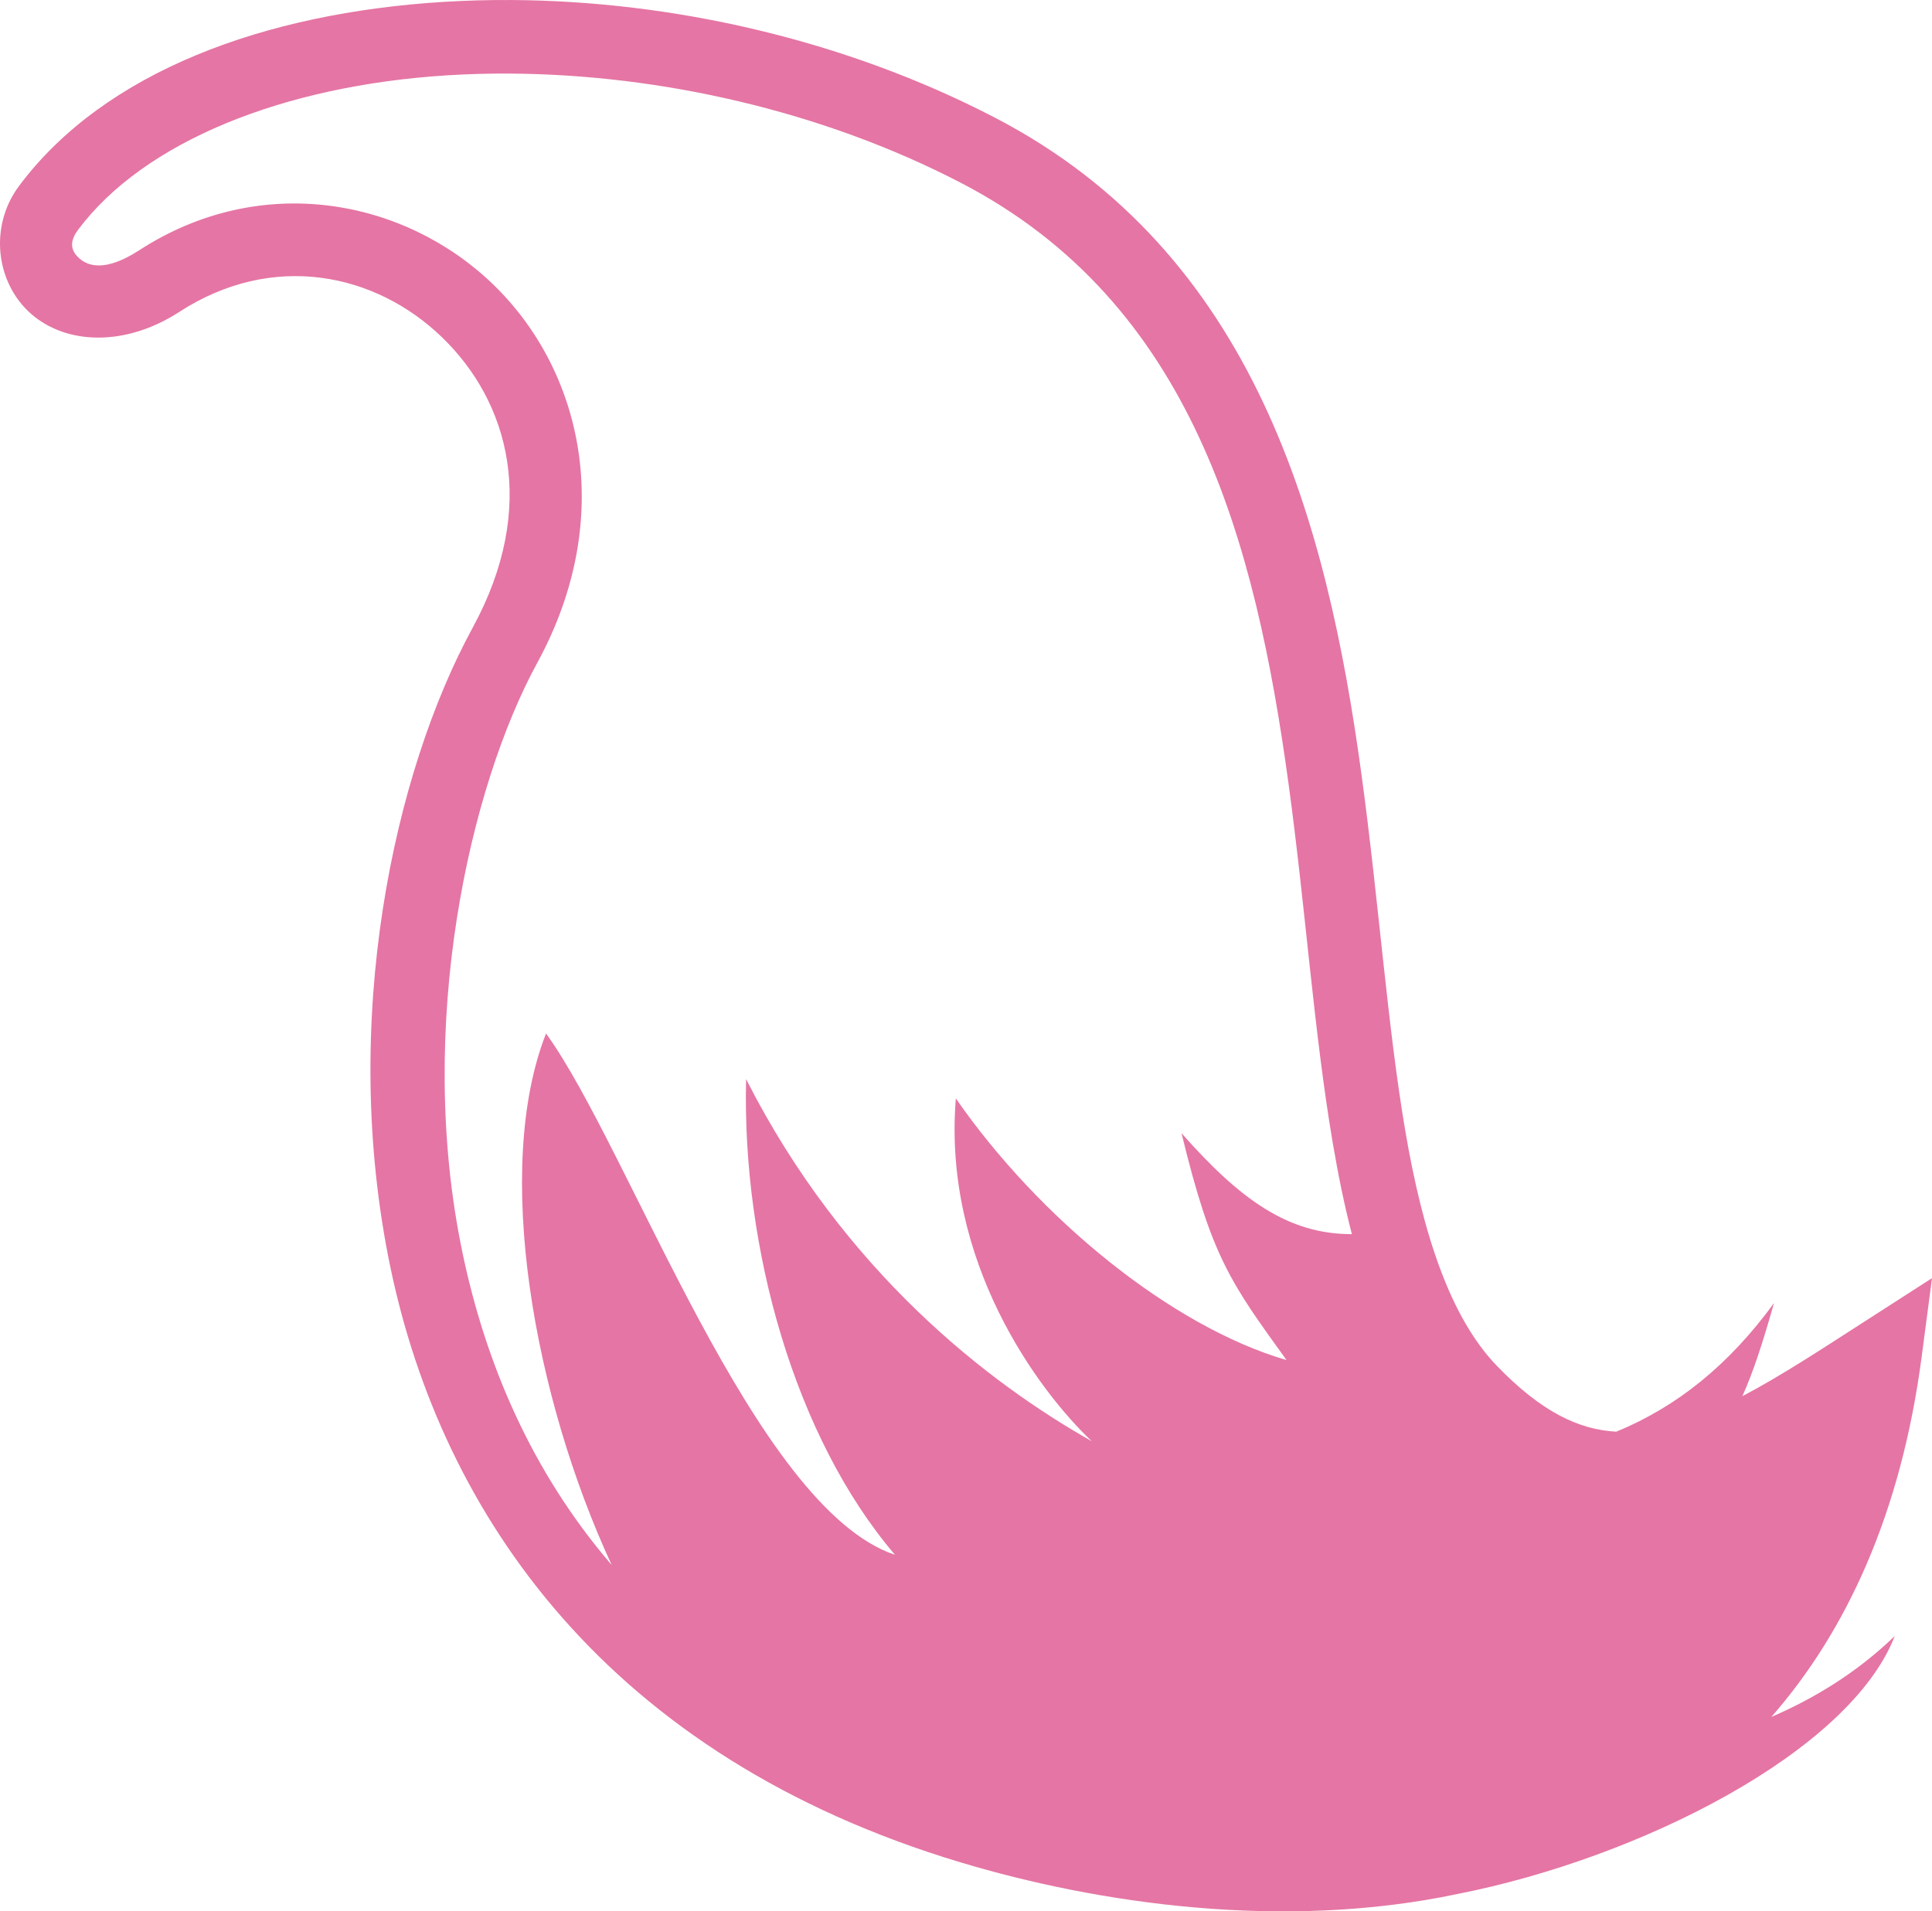 <?xml version="1.0" encoding="UTF-8" standalone="no"?>
<!-- Uploaded to: SVG Repo, www.svgrepo.com, Generator: SVG Repo Mixer Tools -->

<svg
   width="738.967"
   height="731.122"
   viewBox="0 0 472.939 467.918"
   version="1.1"
   id="svg1"
   xmlns="http://www.w3.org/2000/svg"
   xmlns:svg="http://www.w3.org/2000/svg">
  <defs
     id="defs1" />
  <path
     fill="#000000"
     d="m 125.204,0.005 c -5.61,-0.035 -11.163,0.12 -16.634,0.456 C 64.8,3.161 25.666,17.464 4.708,45.457 c -7.506,10.027 -5.682,23.91 2.95,31.42 8.635,7.51 23.004,8.053 36.234,-0.52 22.84,-14.805 47.933,-9.572 64.27,6.172 16.34,15.745 23.736,41.453 7.54,71.145 -19.17,35.143 -32.716,96.153 -20.146,156.526 12.57,60.374 52.968,119.76 139.728,145.772 33.476,10.036 78.825,16.75 121.645,7.666 44.507,-8.788 95.85,-34.758 106.892,-63.11 -9.25,8.885 -19.44,15.14 -30.202,19.79 18.306,-20.92 31.735,-49.732 36.79,-88.174 l 2.53,-19.24 -16.322,10.496 c -10.503,6.755 -20.585,13.403 -30.093,18.396 2.638,-5.872 5.038,-13.22 7.73,-22.777 -11.097,15.19 -23.73,25.355 -38.598,31.472 -9.234,-0.503 -18.353,-4.867 -29.21,-16.097 -11.358,-11.747 -18.12,-32.095 -22.463,-57.666 -4.344,-25.572 -6.46,-55.927 -10.668,-86.877 -8.42,-61.902 -25.912,-127.873 -89.74,-161.035 -36.955,-19.2 -79.092,-28.577 -118.372,-28.813 z m -0.123,18.01 c 36.462,0.255 76.11,9.065 110.197,26.774 56.393,29.3 71.994,87.14 80.203,147.488 4.104,30.175 6.186,60.554 10.758,87.465 1.316,7.753 2.835,15.242 4.693,22.385 -15.448,0.04 -27.254,-8.307 -41.704,-24.717 7.385,30.41 11.99,36.534 25.705,55.55 -28.22,-8.235 -60.64,-34.74 -80.95,-64.063 -3.274,40.047 20.223,71.574 33.275,83.93 -25.176,-14.196 -60.713,-41.536 -84.623,-88.655 -1.016,41.426 11.93,87.732 36.45,116.465 -34.515,-11.536 -64.97,-99.472 -85.42,-127.633 -13.04,33.217 -2.948,89.085 16.072,130.122 -19.628,-22.838 -30.887,-49.375 -36.555,-76.596 -11.524,-55.342 1.75,-113.847 18.325,-144.238 19.55,-35.842 10.915,-71.75 -10.85,-92.726 -21.768,-20.976 -56.854,-27.564 -86.554,-8.315 -8.56,5.55 -12.688,3.732 -14.626,2.045 -1.94,-1.687 -2.76,-3.84 -0.356,-7.053 16.106,-21.514 50.135,-35.324 90.56,-37.817 5.052,-0.312 10.195,-0.45 15.403,-0.414 z"
     id="path1"
     style="fill:#e575a4;fill-opacity:1" />
</svg>
